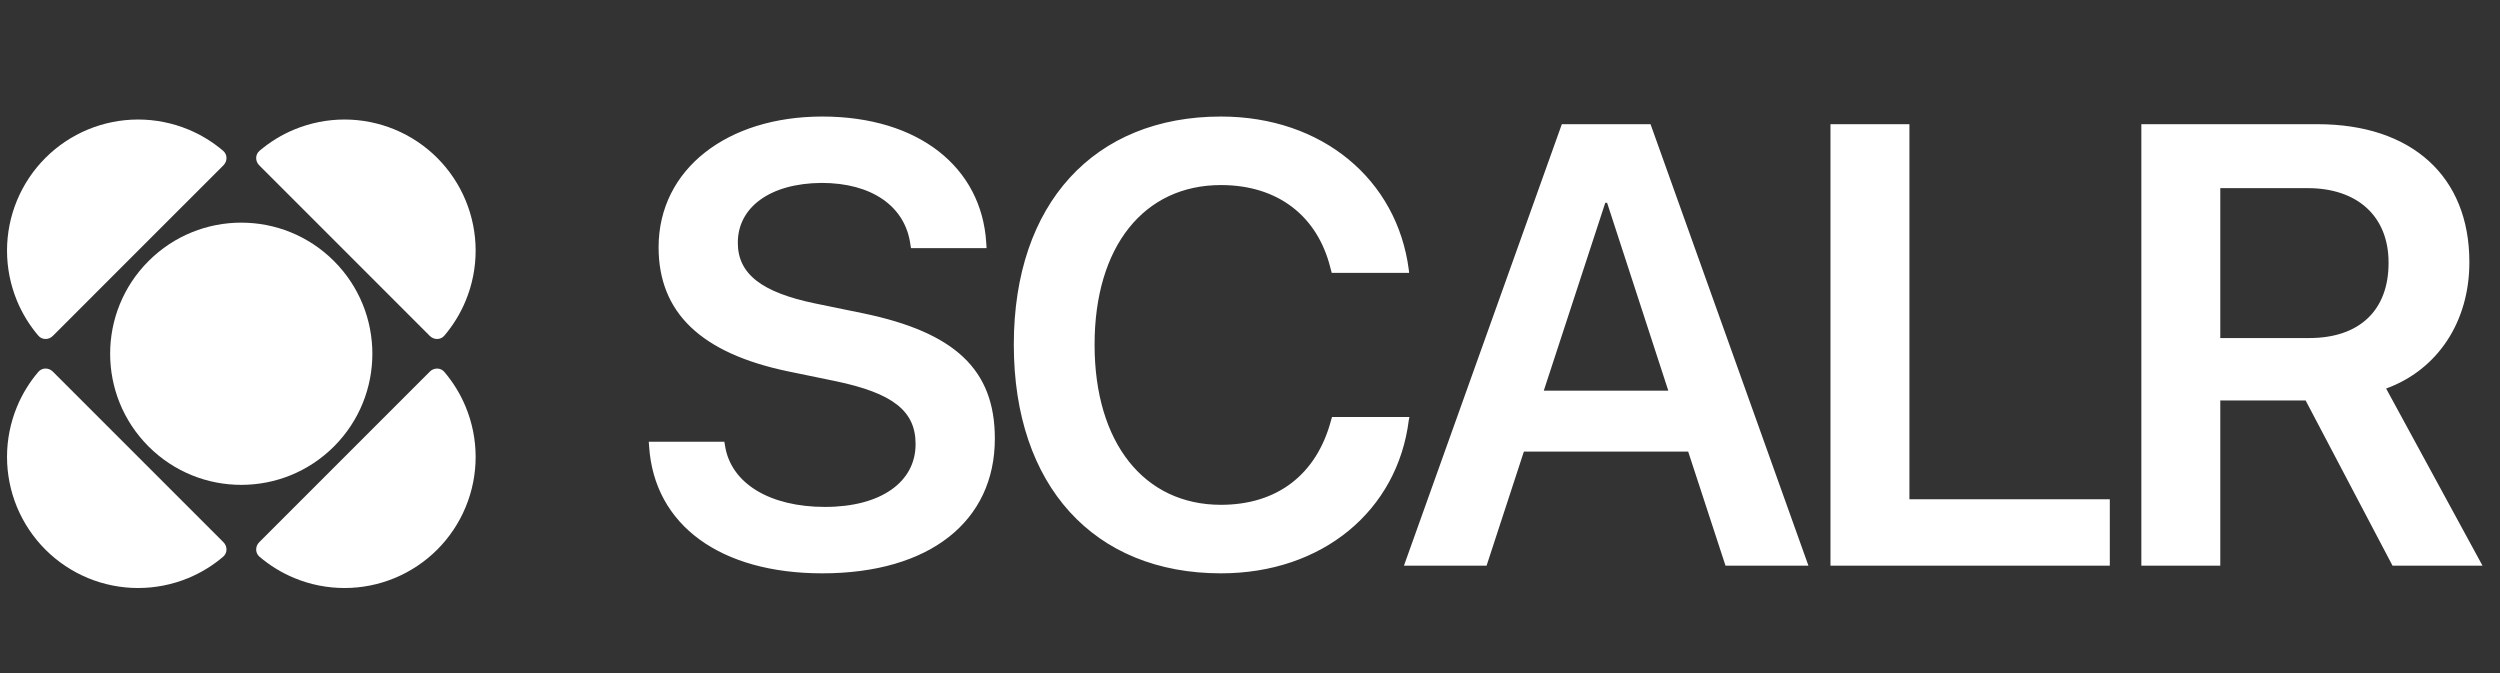 <svg xmlns="http://www.w3.org/2000/svg" width="78" height="21" viewBox="0 0 78 21" fill="none"><rect x="0" y="0" width="78" height="21" fill="#333333" stroke="none"/><g clip-path="url(#clip0_5586_8531)"><path d="M25.655 17.888C22.495 17.888 20.414 16.399 20.252 13.926L20.242 13.783H22.6L22.619 13.898C22.8 15.081 24.013 15.816 25.741 15.816C27.478 15.816 28.566 15.043 28.566 13.86V13.85C28.566 12.819 27.85 12.265 26.075 11.893L24.595 11.588C21.884 11.024 20.548 9.764 20.548 7.712V7.702C20.557 5.278 22.686 3.636 25.655 3.636C28.662 3.636 30.628 5.22 30.771 7.578L30.781 7.741H28.423L28.404 7.626C28.242 6.423 27.182 5.707 25.636 5.707C24.022 5.717 23.02 6.471 23.02 7.569V7.578C23.02 8.552 23.774 9.125 25.435 9.468L26.924 9.774C29.788 10.366 31.039 11.53 31.039 13.678V13.688C31.039 16.256 29.015 17.888 25.655 17.888ZM38.094 17.888C34.132 17.888 31.631 15.158 31.631 10.757V10.748C31.631 6.347 34.142 3.636 38.094 3.636C41.263 3.636 43.592 5.612 43.955 8.418L43.965 8.514H41.55L41.502 8.332C41.101 6.757 39.889 5.774 38.094 5.774C35.688 5.774 34.151 7.693 34.151 10.748V10.757C34.151 13.821 35.698 15.75 38.094 15.75C39.85 15.75 41.082 14.805 41.531 13.105L41.559 13.01H43.974L43.955 13.105C43.602 15.931 41.263 17.888 38.094 17.888ZM43.803 17.649L48.729 3.875H51.497L56.423 17.649H53.836L52.671 14.089H47.545L46.381 17.649H43.803ZM50.084 6.328L48.166 12.189H52.051L50.142 6.328H50.084ZM57.111 17.649V3.875H59.574V15.578H65.826V17.649H57.111ZM66.81 17.649V3.875H72.309C75.249 3.875 77.044 5.507 77.044 8.17V8.189C77.044 10.041 76.051 11.54 74.447 12.122L77.454 17.649H74.647L71.936 12.495H69.273V17.649H66.81ZM69.273 10.547H72.051C73.607 10.547 74.523 9.688 74.523 8.208V8.189C74.523 6.748 73.55 5.87 72.003 5.87H69.273V10.547Z" fill="white"></path><path d="M4.635 13.93C6.232 15.527 8.822 15.527 10.42 13.93C12.017 12.332 12.017 9.742 10.42 8.145C8.822 6.547 6.232 6.547 4.635 8.145C3.037 9.742 3.037 12.332 4.635 13.93Z" fill="white"></path><path d="M13.411 10.482C13.538 10.609 13.746 10.61 13.863 10.473C14.139 10.148 14.364 9.781 14.528 9.385C14.734 8.889 14.84 8.357 14.84 7.819C14.84 7.282 14.734 6.75 14.528 6.254C14.323 5.758 14.021 5.307 13.642 4.927C13.262 4.547 12.811 4.246 12.314 4.04C11.818 3.835 11.286 3.729 10.749 3.729C10.212 3.729 9.68 3.835 9.184 4.04C8.788 4.204 8.421 4.429 8.096 4.706C7.959 4.823 7.96 5.03 8.087 5.157L10.749 7.819L13.411 10.482Z" fill="white"></path><path d="M1.647 11.593C1.52 11.466 1.313 11.465 1.196 11.602C0.919 11.927 0.694 12.294 0.53 12.69C0.325 13.186 0.219 13.718 0.219 14.255C0.219 14.793 0.325 15.325 0.53 15.821C0.736 16.317 1.037 16.768 1.417 17.148C1.797 17.528 2.248 17.829 2.744 18.035C3.24 18.24 3.772 18.346 4.309 18.346C4.847 18.346 5.379 18.24 5.875 18.035C6.271 17.871 6.638 17.646 6.963 17.369C7.1 17.252 7.099 17.045 6.972 16.918L4.309 14.255L1.647 11.593Z" fill="white"></path><path d="M6.972 5.157C7.099 5.03 7.1 4.823 6.963 4.706C6.638 4.429 6.271 4.204 5.875 4.04C5.379 3.835 4.847 3.729 4.309 3.729C3.772 3.729 3.24 3.835 2.744 4.04C2.248 4.246 1.797 4.547 1.417 4.927C1.037 5.307 0.736 5.758 0.53 6.254C0.325 6.75 0.219 7.282 0.219 7.819C0.219 8.357 0.325 8.889 0.53 9.385C0.694 9.781 0.919 10.148 1.196 10.473C1.313 10.61 1.52 10.609 1.647 10.482L4.309 7.819L6.972 5.157Z" fill="white"></path><path d="M8.087 16.918C7.96 17.045 7.959 17.253 8.096 17.369C8.421 17.646 8.788 17.871 9.184 18.035C9.68 18.241 10.212 18.346 10.749 18.346C11.286 18.346 11.818 18.241 12.314 18.035C12.811 17.829 13.262 17.528 13.642 17.148C14.021 16.768 14.323 16.317 14.528 15.821C14.734 15.325 14.84 14.793 14.84 14.256C14.84 13.719 14.734 13.187 14.528 12.69C14.364 12.295 14.139 11.928 13.863 11.603C13.746 11.466 13.538 11.466 13.411 11.594L10.749 14.256L8.087 16.918Z" fill="white"></path></g><defs><clipPath id="clip0_5586_8531"><rect width="77.621" height="19.695" fill="white" transform="translate(0.199 0.851)"></rect></clipPath></defs></svg>